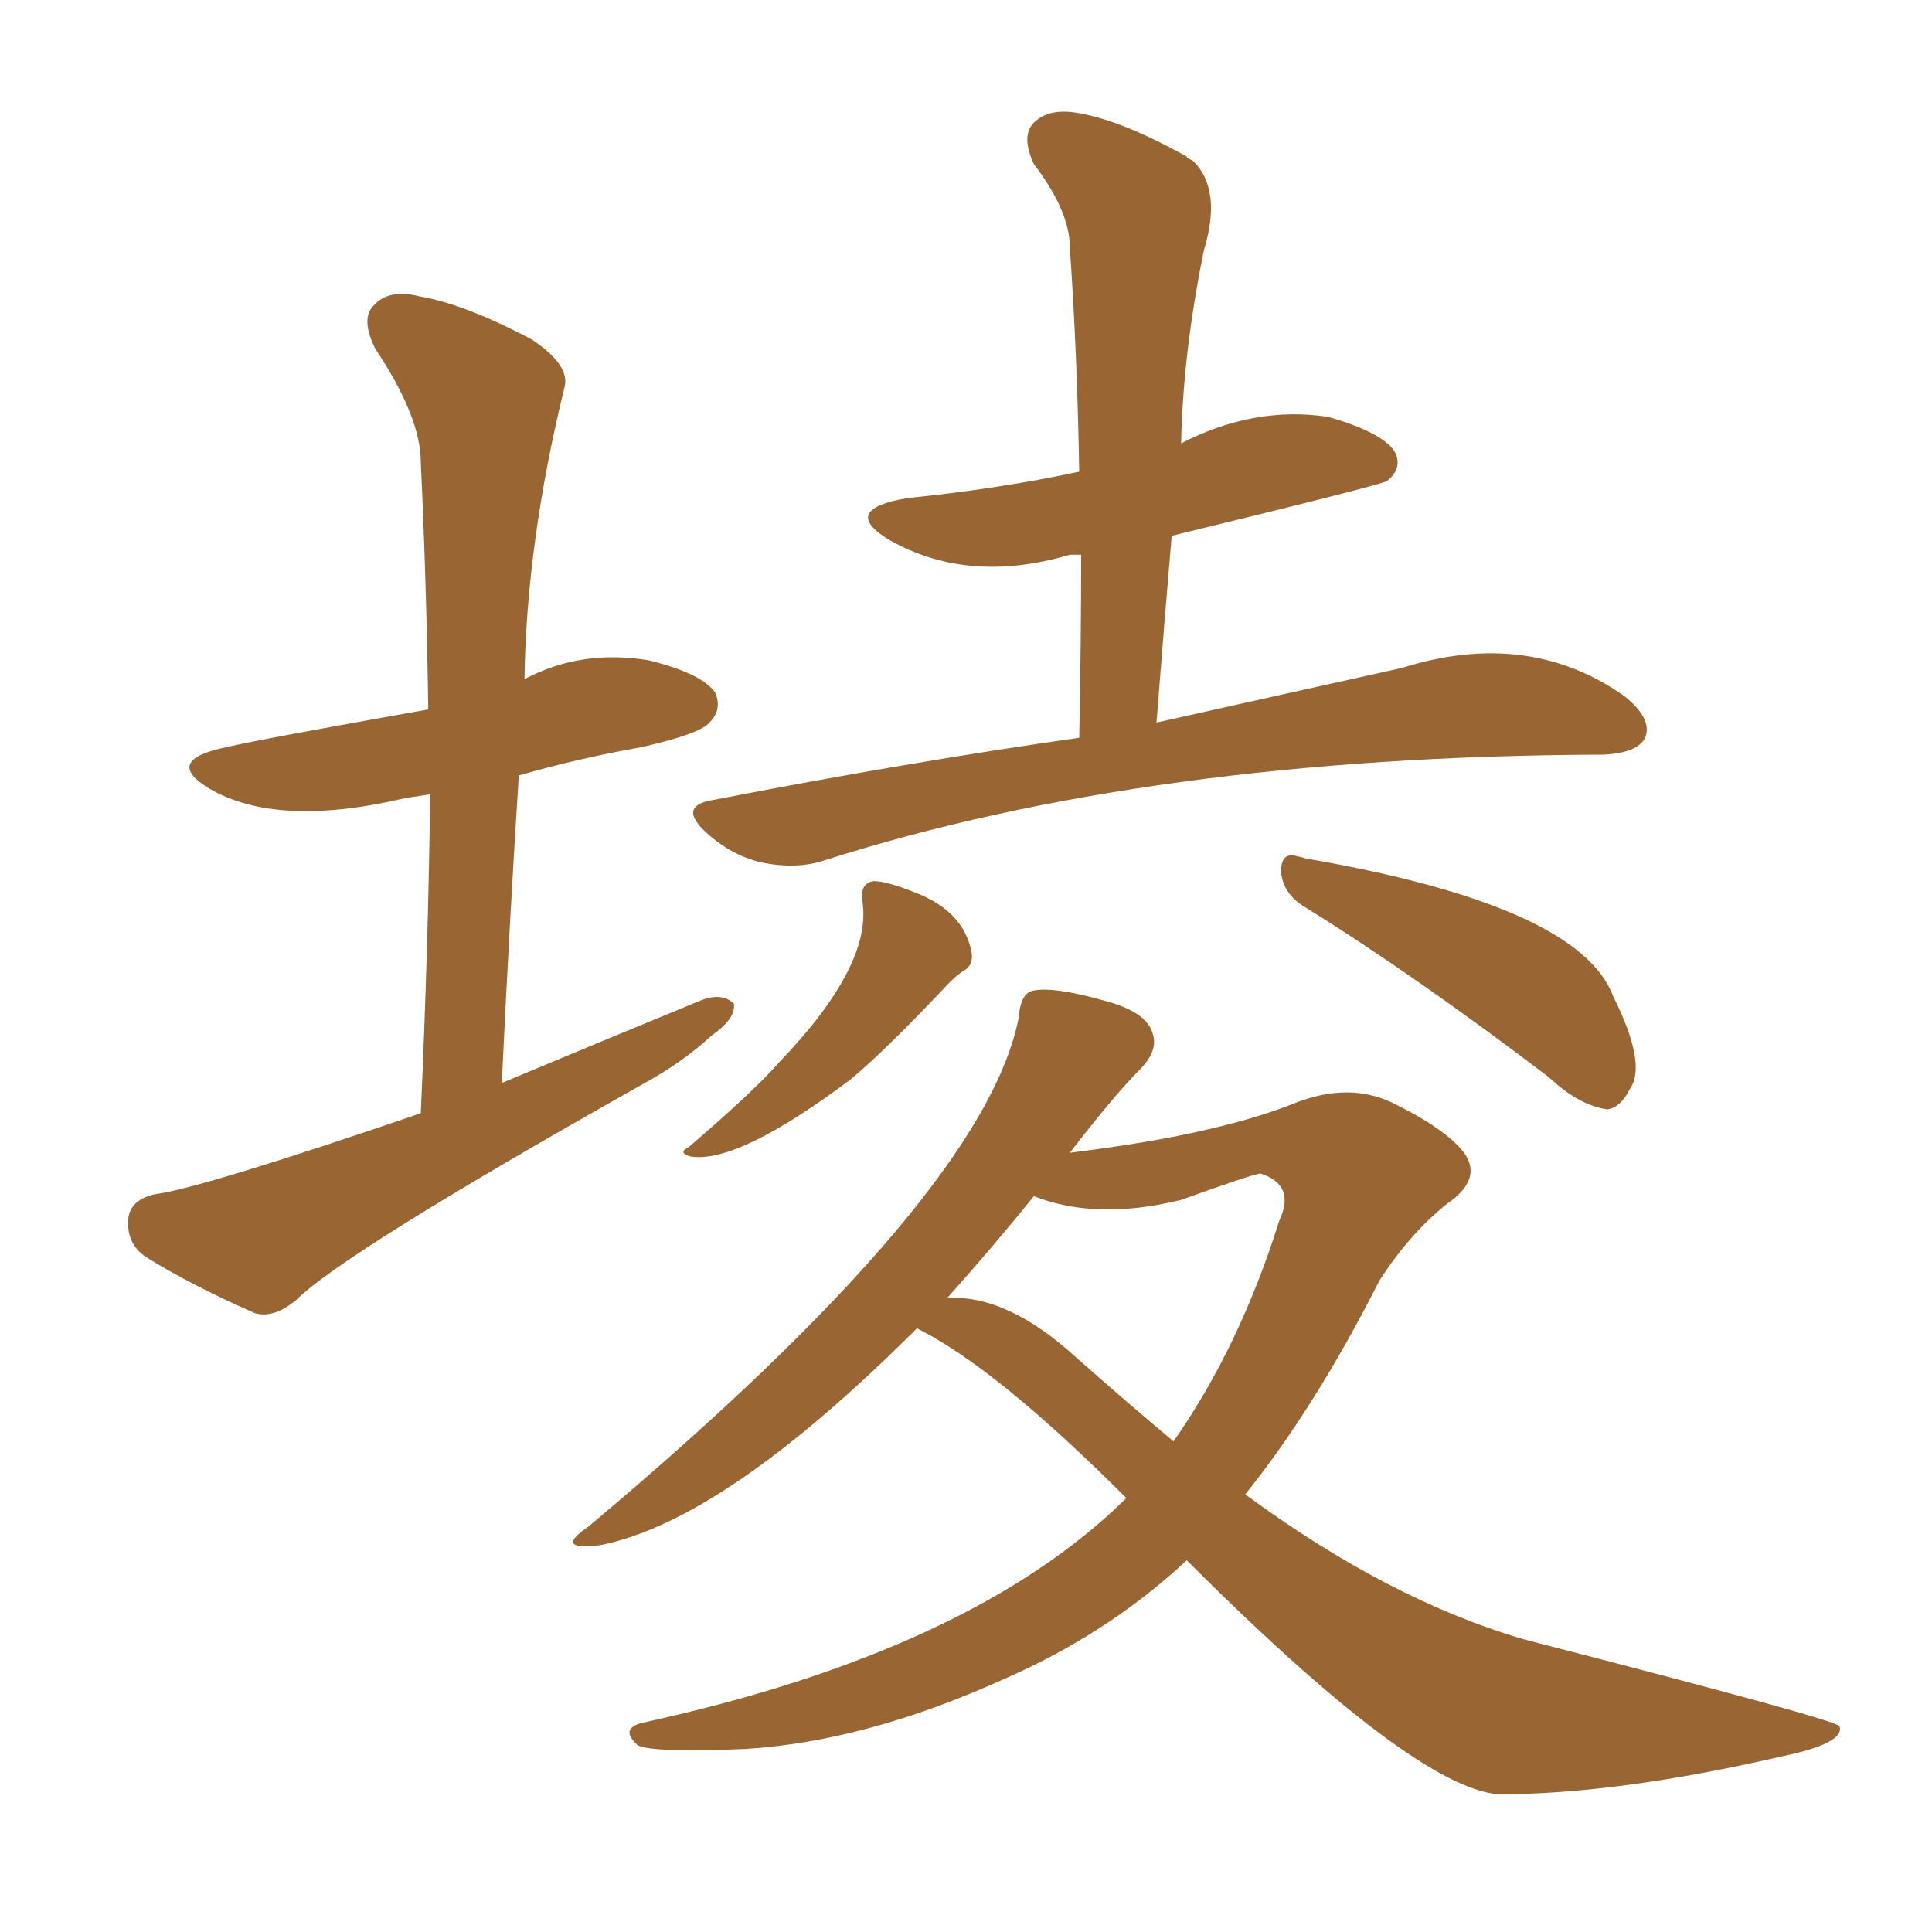 <svg xmlns="http://www.w3.org/2000/svg" xmlns:xlink="http://www.w3.org/1999/xlink" width="150" height="150"><path fill="#996633" padding="10" d="M32.67 86.43L32.67 86.43Q33.25 73.54 33.40 61.67L33.40 61.67Q32.37 61.82 31.49 61.96L31.49 61.96Q21.53 64.31 16.26 61.23L16.26 61.23Q12.60 59.03 17.58 58.01L17.58 58.01Q20.07 57.42 33.25 55.08L33.25 55.08Q33.11 45.12 32.67 35.89L32.67 35.89Q32.67 32.37 29.15 27.10L29.15 27.10Q27.98 24.76 29.00 23.73L29.00 23.73Q30.18 22.41 32.52 23.00L32.52 23.00Q36.04 23.58 41.31 26.37L41.31 26.37Q44.38 28.42 43.80 30.18L43.80 30.18Q40.87 42.19 40.72 52.73L40.72 52.73Q45.12 50.39 50.39 51.27L50.39 51.27Q54.49 52.29 55.52 53.76L55.52 53.76Q56.10 55.08 55.08 56.10L55.08 56.10Q54.35 56.98 49.80 58.01L49.80 58.01Q44.82 58.89 40.28 60.21L40.28 60.21Q39.55 71.63 38.96 84.08L38.96 84.08Q47.02 80.71 54.49 77.64L54.49 77.64Q56.10 77.05 56.98 77.93L56.98 77.93Q57.13 79.10 55.22 80.42L55.22 80.42Q53.03 82.47 49.80 84.23L49.80 84.23Q26.66 97.27 23.00 100.93L23.00 100.93Q21.24 102.39 19.78 101.95L19.78 101.95Q14.79 99.76 11.28 97.56L11.28 97.56Q9.81 96.53 9.96 94.63L9.96 94.63Q10.11 93.16 12.01 92.72L12.01 92.72Q15.53 92.29 32.67 86.43ZM83.79 57.28L83.79 57.28Q83.94 49.80 83.94 43.07L83.94 43.07Q83.20 43.07 83.06 43.07L83.06 43.07Q75.15 45.41 68.99 41.89L68.99 41.89Q65.19 39.55 70.46 38.67L70.46 38.67Q77.64 37.94 83.79 36.62L83.79 36.62Q83.64 27.54 83.06 19.19L83.06 19.19Q83.06 16.41 80.27 12.74L80.27 12.74Q79.25 10.55 80.27 9.52L80.27 9.52Q81.45 8.35 83.79 8.79L83.79 8.79Q87.16 9.38 92.14 12.16L92.14 12.16Q92.14 12.30 92.58 12.45L92.58 12.45Q94.92 14.65 93.46 19.48L93.46 19.48Q91.85 27.39 91.70 34.42L91.70 34.42Q97.41 31.49 103.13 32.37L103.13 32.37Q107.23 33.54 108.25 35.01L108.25 35.01Q108.98 36.33 107.67 37.35L107.67 37.35Q107.23 37.65 90.97 41.60L90.97 41.60Q90.38 48.49 89.79 56.10L89.79 56.10Q100.93 53.61 108.84 51.86L108.84 51.86Q118.65 48.78 126.12 54.05L126.12 54.05Q128.32 55.81 127.73 57.28L127.73 57.28Q127.15 58.45 124.51 58.59L124.51 58.59Q124.22 58.59 124.22 58.59L124.22 58.59Q89.21 58.74 64.01 66.80L64.01 66.80Q61.82 67.53 59.03 66.94L59.03 66.94Q56.69 66.36 54.79 64.60L54.79 64.60Q52.59 62.55 55.37 62.11L55.37 62.11Q70.46 59.18 83.79 57.28ZM66.94 69.87L66.94 69.87Q66.80 68.55 67.82 68.41L67.82 68.41Q68.85 68.41 71.04 69.29L71.04 69.29Q74.85 70.75 75.44 73.97L75.44 73.97Q75.59 75 74.71 75.44L74.71 75.44Q74.27 75.73 73.68 76.32L73.68 76.32Q68.85 81.45 66.06 83.79L66.06 83.79Q57.28 90.38 53.61 89.79L53.61 89.79Q52.59 89.50 53.47 89.06L53.47 89.06Q58.59 84.67 60.50 82.47L60.50 82.47Q67.82 74.85 66.94 69.87ZM101.37 70.46L101.37 70.46Q99.61 69.43 99.46 67.68L99.46 67.68Q99.46 66.06 100.78 66.50L100.78 66.50Q100.93 66.50 101.37 66.65L101.37 66.65Q122.61 70.31 125.24 77.34L125.24 77.34Q127.88 82.62 126.56 84.52L126.56 84.52Q125.83 85.99 124.80 86.13L124.80 86.13Q122.61 85.84 120.26 83.64L120.26 83.64Q109.86 75.73 101.37 70.46ZM87.45 116.31L87.45 116.31Q77.34 106.20 71.19 103.13L71.19 103.13Q56.25 118.07 46.58 119.97L46.58 119.97Q42.92 120.41 45.70 118.51L45.70 118.51Q76.46 92.72 79.10 78.96L79.10 78.96Q79.25 77.05 80.27 76.90L80.27 76.90Q81.88 76.61 85.55 77.64L85.55 77.64Q89.06 78.52 89.50 80.27L89.50 80.27Q89.94 81.59 88.48 83.06L88.48 83.06Q86.57 84.96 83.06 89.50L83.06 89.50Q88.92 88.77 92.87 87.89L92.87 87.89Q97.56 86.87 100.78 85.55L100.78 85.55Q104.74 84.08 107.96 85.55L107.96 85.55Q112.21 87.60 113.67 89.50L113.67 89.50Q115.14 91.55 112.35 93.46L112.35 93.46Q109.42 95.80 107.08 99.46L107.08 99.46Q102.10 109.28 96.68 116.02L96.68 116.02Q107.81 124.22 118.36 127.29L118.36 127.29Q142.82 133.59 142.82 134.03L142.82 134.03Q143.26 135.35 138.28 136.38L138.28 136.38Q125.54 139.31 116.31 139.31L116.31 139.31Q109.72 138.72 92.14 121.14L92.14 121.14Q85.99 126.86 77.93 130.37L77.93 130.37Q67.24 135.21 57.86 135.79L57.86 135.79Q50.54 136.08 49.51 135.50L49.51 135.50Q48.05 134.18 49.95 133.74L49.95 133.74Q75.44 128.17 87.45 116.31ZM91.70 93.16L91.70 93.16L91.70 93.16Q85.11 94.78 80.27 92.87L80.27 92.87Q77.20 96.68 73.54 100.78L73.54 100.78Q78.22 100.49 83.64 105.47L83.64 105.47Q87.45 108.84 91.11 111.91L91.11 111.91Q96.24 104.59 99.32 94.78L99.32 94.78Q100.63 91.99 97.85 91.11L97.85 91.11Q96.97 91.26 91.70 93.16Z"/></svg>